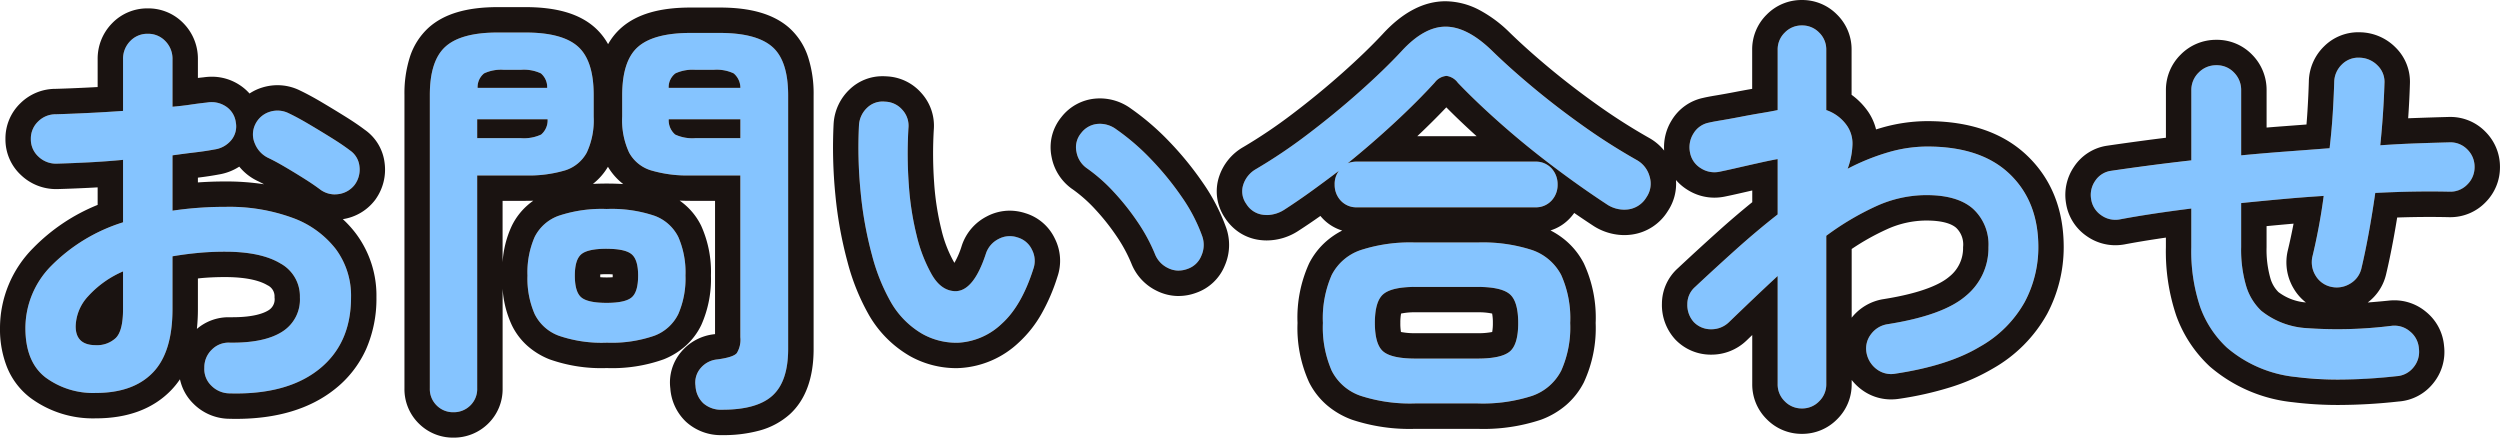 <svg xmlns="http://www.w3.org/2000/svg" width="393.704" height="68.918" viewBox="0 0 393.704 68.918"><g transform="translate(-8894.001 436.176)"><path d="M39.27,2.772a4.062,4.062,0,0,1-2.805-1.221,3.6,3.6,0,0,1-1.089-2.805,3.842,3.842,0,0,1,1.188-2.871A3.7,3.7,0,0,1,39.4-5.214q5.412.066,8.217-1.716a5.975,5.975,0,0,0,2.805-5.412,5.89,5.89,0,0,0-3.069-5.346q-3.069-1.848-8.745-1.848-2.244,0-4.29.2t-3.96.528v8.316q0,6.8-3.1,10t-8.976,3.2A12.588,12.588,0,0,1,10.362.264Q7.194-2.178,7.194-7.524a13.939,13.939,0,0,1,4.125-9.834,27.386,27.386,0,0,1,11.253-6.8V-33.99q-2.838.264-5.511.4t-4.983.2A3.99,3.99,0,0,1,9.24-34.518,3.661,3.661,0,0,1,8.052-37.29a3.711,3.711,0,0,1,1.155-2.772,3.877,3.877,0,0,1,2.805-1.122q2.31-.066,5.016-.2t5.544-.33V-49.83A3.958,3.958,0,0,1,23.694-52.7a3.711,3.711,0,0,1,2.772-1.155A3.711,3.711,0,0,1,29.238-52.7,3.958,3.958,0,0,1,30.36-49.83v7.458q1.518-.132,2.838-.33t2.574-.33a4.082,4.082,0,0,1,2.97.594,3.507,3.507,0,0,1,1.584,2.508,3.392,3.392,0,0,1-.726,2.838,4.164,4.164,0,0,1-2.64,1.452q-1.386.264-3.069.462t-3.531.462V-26a56.517,56.517,0,0,1,8.382-.594,28.978,28.978,0,0,1,10.494,1.716,15.143,15.143,0,0,1,6.831,4.917,12.316,12.316,0,0,1,2.409,7.623q0,7.326-5.082,11.352T39.27,2.772ZM53.658-29.3Q52.6-30.1,51.084-31.053T48.048-32.9q-1.518-.891-2.64-1.419a4.235,4.235,0,0,1-2.079-2.244,3.586,3.586,0,0,1,.033-2.97,3.764,3.764,0,0,1,2.343-2.046,3.961,3.961,0,0,1,3,.264q1.386.66,3.168,1.716t3.531,2.145q1.749,1.089,2.871,1.947A3.464,3.464,0,0,1,59.8-33a4.031,4.031,0,0,1-.726,2.9,3.859,3.859,0,0,1-2.541,1.485A3.853,3.853,0,0,1,53.658-29.3ZM18.282-4.818A4.307,4.307,0,0,0,21.417-5.94q1.155-1.122,1.155-4.554v-5.94a15.906,15.906,0,0,0-5.511,3.927,7.206,7.206,0,0,0-1.947,4.719Q15.114-4.818,18.282-4.818Zm98.67,10.164a4.212,4.212,0,0,1-3-1.023,4.027,4.027,0,0,1-1.221-2.739,3.478,3.478,0,0,1,.792-2.772,3.9,3.9,0,0,1,2.64-1.386q2.508-.33,3.069-.99a4.036,4.036,0,0,0,.561-2.508V-31.548h-7.854a20.066,20.066,0,0,1-6.2-.792,5.866,5.866,0,0,1-3.465-2.805,12.009,12.009,0,0,1-1.089-5.643v-3.366q0-5.478,2.508-7.656t8.25-2.178h4.62q5.742,0,8.25,2.178t2.508,7.656v39.93q0,5.082-2.442,7.326T116.952,5.346Zm-42.372.4a3.613,3.613,0,0,1-2.607-1.056A3.605,3.605,0,0,1,70.884,1.98v-46.2q0-5.412,2.475-7.623t8.217-2.211h4.356q5.808,0,8.283,2.211T96.69-44.22v3.432A12.008,12.008,0,0,1,95.6-35.145a5.864,5.864,0,0,1-3.432,2.805,20.007,20.007,0,0,1-6.237.792h-7.59V1.98a3.605,3.605,0,0,1-1.089,2.706A3.693,3.693,0,0,1,74.58,5.742ZM98.736-5.214A20.775,20.775,0,0,1,91.212-6.3a6.88,6.88,0,0,1-3.828-3.432,14.025,14.025,0,0,1-1.122-6.039,13.982,13.982,0,0,1,1.122-6.072,6.777,6.777,0,0,1,3.828-3.366,21.371,21.371,0,0,1,7.524-1.056,21.085,21.085,0,0,1,7.491,1.056,6.779,6.779,0,0,1,3.795,3.366,13.982,13.982,0,0,1,1.122,6.072,14.025,14.025,0,0,1-1.122,6.039A6.884,6.884,0,0,1,106.227-6.3,20.5,20.5,0,0,1,98.736-5.214Zm0-6.27q2.9,0,3.927-.858t1.023-3.432q0-2.508-1.023-3.366T98.736-20q-2.97,0-3.993.858T93.72-15.774q0,2.574,1.023,3.432T98.736-11.484Zm13.992-25.938h7.062v-2.97H108.5a2.927,2.927,0,0,0,1.023,2.409A6.464,6.464,0,0,0,112.728-37.422Zm-34.386,0h6.864a6.464,6.464,0,0,0,3.2-.561,2.927,2.927,0,0,0,1.023-2.409H78.342Zm30.162-7.92H119.79a2.978,2.978,0,0,0-1.056-2.277,6.259,6.259,0,0,0-3.168-.561h-2.838a6.487,6.487,0,0,0-3.168.561A2.719,2.719,0,0,0,108.5-45.342Zm-30.1,0H89.364a2.818,2.818,0,0,0-.99-2.277,6.259,6.259,0,0,0-3.168-.561h-2.64a6.281,6.281,0,0,0-3.135.561A2.766,2.766,0,0,0,78.408-45.342ZM154.242-5.214A10.906,10.906,0,0,1,148.434-6.6a13.624,13.624,0,0,1-4.884-4.884,30.359,30.359,0,0,1-3.036-7.524,59.233,59.233,0,0,1-1.782-9.867,71.077,71.077,0,0,1-.264-10.593,4.078,4.078,0,0,1,1.287-2.739,3.5,3.5,0,0,1,2.8-.957,3.727,3.727,0,0,1,2.739,1.287,3.7,3.7,0,0,1,.957,2.871A68.194,68.194,0,0,0,146.322-30a46.047,46.047,0,0,0,1.254,7.986,23.51,23.51,0,0,0,2.31,5.973q1.518,2.706,3.828,2.706,2.838-.066,4.752-5.94a3.958,3.958,0,0,1,1.98-2.277,3.746,3.746,0,0,1,3.036-.231,3.577,3.577,0,0,1,2.244,1.947,3.769,3.769,0,0,1,.2,3q-1.848,5.808-4.95,8.613A10.775,10.775,0,0,1,154.242-5.214Zm35.97-11.616a3.731,3.731,0,0,1-3.069-.132,4.075,4.075,0,0,1-2.079-2.244,27.4,27.4,0,0,0-2.673-4.95,38.779,38.779,0,0,0-3.762-4.752,26.516,26.516,0,0,0-4.257-3.762,3.967,3.967,0,0,1-1.65-2.574,3.459,3.459,0,0,1,.726-2.97,3.64,3.64,0,0,1,2.607-1.452,4.305,4.305,0,0,1,2.937.858,36.141,36.141,0,0,1,5.445,4.686,46.473,46.473,0,0,1,4.851,5.94,26.269,26.269,0,0,1,3.234,6.2,4.127,4.127,0,0,1-.132,3.069A3.568,3.568,0,0,1,190.212-16.83ZM226.05,4.356A25.155,25.155,0,0,1,217.5,3.168a7.991,7.991,0,0,1-4.587-3.96,17.009,17.009,0,0,1-1.386-7.524,16.971,16.971,0,0,1,1.386-7.557A8.018,8.018,0,0,1,217.5-19.8a25.155,25.155,0,0,1,8.547-1.188h9.834a25.1,25.1,0,0,1,8.58,1.188,8.157,8.157,0,0,1,4.587,3.927,16.628,16.628,0,0,1,1.419,7.557,16.666,16.666,0,0,1-1.419,7.524,8.129,8.129,0,0,1-4.587,3.96,25.1,25.1,0,0,1-8.58,1.188ZM205.524-26.2a5.047,5.047,0,0,1-3.366.858,3.6,3.6,0,0,1-2.706-1.716,3.383,3.383,0,0,1-.462-3.069,4.358,4.358,0,0,1,1.98-2.409,82.243,82.243,0,0,0,8.184-5.511q4.224-3.2,8.085-6.633t6.633-6.4q3.564-3.894,6.963-3.894t7.293,3.762q2.838,2.772,6.567,5.874t7.92,6.072a95.78,95.78,0,0,0,8.415,5.346,4.225,4.225,0,0,1,1.947,2.574,3.76,3.76,0,0,1-.495,3.234,3.96,3.96,0,0,1-2.838,1.914,4.927,4.927,0,0,1-3.5-.858q-4.026-2.64-8.316-5.874T239.646-39.6q-3.894-3.432-6.864-6.534A2.658,2.658,0,0,0,231-47.223a2.568,2.568,0,0,0-1.848,1.023q-2.772,3.036-6.336,6.336t-7.392,6.4a3.758,3.758,0,0,1,1.518-.264h27.984a3.342,3.342,0,0,1,2.607,1.056,3.7,3.7,0,0,1,.957,2.574,3.61,3.61,0,0,1-.957,2.508,3.342,3.342,0,0,1-2.607,1.056H216.942a3.342,3.342,0,0,1-2.607-1.056,3.609,3.609,0,0,1-.957-2.508,3.468,3.468,0,0,1,.66-2.178q-2.178,1.65-4.323,3.2T205.524-26.2Zm20.592,23.5h9.768q3.7,0,5.049-1.089t1.353-4.521q0-3.432-1.353-4.554t-5.049-1.122h-9.768q-3.7,0-5.049,1.122t-1.353,4.554q0,3.432,1.353,4.521T226.116-2.706Zm60.852,7.854a3.688,3.688,0,0,1-2.706-1.122A3.688,3.688,0,0,1,283.14,1.32V-15.708q-1.848,1.716-3.8,3.564t-3.861,3.7a3.95,3.95,0,0,1-2.8,1.122,3.726,3.726,0,0,1-2.739-1.122,4,4,0,0,1-1.023-2.838,3.559,3.559,0,0,1,1.221-2.706q3.1-2.9,6.369-5.841t6.633-5.577v-8.712q-1.122.2-2.9.594t-3.5.792q-1.716.4-2.706.594a3.928,3.928,0,0,1-2.97-.528,3.636,3.636,0,0,1-1.716-2.442,4.057,4.057,0,0,1,.528-3.036,3.636,3.636,0,0,1,2.442-1.716q.528-.132,1.914-.363t3.1-.561q1.716-.33,3.3-.594t2.508-.462v-9.5a3.688,3.688,0,0,1,1.122-2.706,3.688,3.688,0,0,1,2.706-1.122,3.688,3.688,0,0,1,2.706,1.122,3.688,3.688,0,0,1,1.122,2.706v9.5a6.551,6.551,0,0,1,3.3,2.508,4.955,4.955,0,0,1,.825,2.97,12.027,12.027,0,0,1-.759,3.762,34.838,34.838,0,0,1,6.336-2.574,22.1,22.1,0,0,1,6.2-.924q8.448,0,12.969,4.323t4.521,11.517a18.366,18.366,0,0,1-2.145,8.646,18.347,18.347,0,0,1-7.1,7.062Q310-1.584,301.686-.33a3.739,3.739,0,0,1-2.937-.693,4.139,4.139,0,0,1-1.617-2.607,3.671,3.671,0,0,1,.726-2.937,3.966,3.966,0,0,1,2.574-1.551q8.778-1.386,12.342-4.455a9.727,9.727,0,0,0,3.564-7.689A7.613,7.613,0,0,0,313.9-26.3q-2.442-2.145-7.326-2.145a19.157,19.157,0,0,0-7.92,1.749,43.466,43.466,0,0,0-7.854,4.653V1.32a3.688,3.688,0,0,1-1.122,2.706A3.688,3.688,0,0,1,286.968,5.148ZM380.556.066A67.618,67.618,0,0,1,364.815.2a19.739,19.739,0,0,1-10.923-4.62,16.263,16.263,0,0,1-4.224-6.435,27.638,27.638,0,0,1-1.386-9.4v-6.072q-3.168.4-6.006.825t-5.28.891a3.8,3.8,0,0,1-2.9-.66,3.689,3.689,0,0,1-1.584-2.508,3.873,3.873,0,0,1,.627-2.9,3.576,3.576,0,0,1,2.475-1.584q2.706-.4,5.907-.825t6.765-.825V-44.946a3.819,3.819,0,0,1,1.155-2.8,3.819,3.819,0,0,1,2.8-1.155,3.711,3.711,0,0,1,2.772,1.155,3.877,3.877,0,0,1,1.122,2.8v10.23q3.432-.33,6.963-.594t6.963-.528q.33-2.838.495-5.478t.231-4.95a3.944,3.944,0,0,1,1.221-2.772,3.653,3.653,0,0,1,2.8-1.056,4.062,4.062,0,0,1,2.805,1.221,3.6,3.6,0,0,1,1.089,2.805q-.066,2.244-.231,4.719t-.429,5.049q2.9-.2,5.676-.3t5.28-.165a3.711,3.711,0,0,1,2.772,1.155,3.8,3.8,0,0,1,1.122,2.739,3.8,3.8,0,0,1-1.122,2.739A3.711,3.711,0,0,1,389-28.974q-5.478-.132-11.748.2-.462,3.234-1.023,6.3T375.078-16.9a3.755,3.755,0,0,1-1.782,2.409,4.015,4.015,0,0,1-2.97.495,3.778,3.778,0,0,1-2.475-1.782,4.015,4.015,0,0,1-.495-2.97q.528-2.178.99-4.62t.792-4.95q-3.234.2-6.5.495t-6.5.627v6.93a20.192,20.192,0,0,0,.792,6.138A8.86,8.86,0,0,0,359.3-10.23a12.592,12.592,0,0,0,7.26,2.739,68.47,68.47,0,0,0,13.2-.363A3.749,3.749,0,0,1,382.7-7,3.756,3.756,0,0,1,384.12-4.29a3.813,3.813,0,0,1-.825,2.937A3.707,3.707,0,0,1,380.556.066Z" transform="translate(8890.807 -377)" fill="#85c4ff"/><path d="M74.58,5.742a3.693,3.693,0,0,0,2.673-1.056A3.605,3.605,0,0,0,78.342,1.98V-31.548h7.59a20.007,20.007,0,0,0,6.237-.792A5.864,5.864,0,0,0,95.6-35.145a12.008,12.008,0,0,0,1.089-5.643V-44.22q0-5.412-2.475-7.623t-8.283-2.211H81.576q-5.742,0-8.217,2.211T70.884-44.22V1.98a3.605,3.605,0,0,0,1.089,2.706A3.613,3.613,0,0,0,74.58,5.742m3.762-46.134H89.43a2.927,2.927,0,0,1-1.023,2.409,6.464,6.464,0,0,1-3.2.561H78.342v-2.97m4.224-7.788h2.64a6.259,6.259,0,0,1,3.168.561,2.818,2.818,0,0,1,.99,2.277H78.408a2.766,2.766,0,0,1,1.023-2.277,6.281,6.281,0,0,1,3.135-.561M116.952,5.346q5.478,0,7.92-2.244t2.442-7.326v-39.93q0-5.478-2.508-7.656t-8.25-2.178h-4.62q-5.742,0-8.25,2.178t-2.508,7.656v3.366a12.008,12.008,0,0,0,1.089,5.643,5.866,5.866,0,0,0,3.465,2.805,20.066,20.066,0,0,0,6.2.792h7.854V-6.072a4.036,4.036,0,0,1-.561,2.508q-.561.66-3.069.99a3.9,3.9,0,0,0-2.64,1.386,3.478,3.478,0,0,0-.792,2.772,4.027,4.027,0,0,0,1.221,2.739,4.212,4.212,0,0,0,3,1.023M108.5-40.392H119.79v2.97h-7.062a6.464,6.464,0,0,1-3.2-.561,2.927,2.927,0,0,1-1.023-2.409m4.224-7.788h2.838a6.259,6.259,0,0,1,3.168.561,2.977,2.977,0,0,1,1.056,2.277H108.5a2.719,2.719,0,0,1,1.056-2.277,6.487,6.487,0,0,1,3.168-.561M286.968,5.148a3.688,3.688,0,0,0,2.706-1.122A3.688,3.688,0,0,0,290.8,1.32V-22.044A43.465,43.465,0,0,1,298.65-26.7a19.157,19.157,0,0,1,7.92-1.749q4.884,0,7.326,2.145a7.613,7.613,0,0,1,2.442,6.039,9.727,9.727,0,0,1-3.564,7.689Q309.21-9.5,300.432-8.118a3.966,3.966,0,0,0-2.574,1.551,3.671,3.671,0,0,0-.726,2.937,4.139,4.139,0,0,0,1.617,2.607,3.739,3.739,0,0,0,2.937.693Q310-1.584,314.952-4.554a18.347,18.347,0,0,0,7.1-7.062,18.365,18.365,0,0,0,2.145-8.646q0-7.194-4.521-11.517T306.7-36.1a22.094,22.094,0,0,0-6.2.924,34.838,34.838,0,0,0-6.336,2.574,12.028,12.028,0,0,0,.759-3.762,4.955,4.955,0,0,0-.825-2.97,6.551,6.551,0,0,0-3.3-2.508v-9.5a3.688,3.688,0,0,0-1.122-2.706,3.688,3.688,0,0,0-2.706-1.122,3.688,3.688,0,0,0-2.706,1.122,3.688,3.688,0,0,0-1.122,2.706v9.5q-.924.2-2.508.462t-3.3.594q-1.716.33-3.1.561t-1.914.363a3.636,3.636,0,0,0-2.442,1.716,4.057,4.057,0,0,0-.528,3.036,3.636,3.636,0,0,0,1.716,2.442,3.928,3.928,0,0,0,2.97.528q.99-.2,2.706-.594t3.5-.792q1.782-.4,2.9-.594v8.712q-3.366,2.64-6.633,5.577t-6.369,5.841a3.559,3.559,0,0,0-1.221,2.706,4,4,0,0,0,1.023,2.838,3.726,3.726,0,0,0,2.739,1.122,3.95,3.95,0,0,0,2.8-1.122q1.914-1.848,3.861-3.7t3.8-3.564V1.32a3.688,3.688,0,0,0,1.122,2.706,3.688,3.688,0,0,0,2.706,1.122m-51.084-.792a25.1,25.1,0,0,0,8.58-1.188,8.129,8.129,0,0,0,4.587-3.96,16.666,16.666,0,0,0,1.419-7.524,16.628,16.628,0,0,0-1.419-7.557,8.157,8.157,0,0,0-4.587-3.927,25.1,25.1,0,0,0-8.58-1.188H226.05A25.155,25.155,0,0,0,217.5-19.8a8.018,8.018,0,0,0-4.587,3.927,16.971,16.971,0,0,0-1.386,7.557,17.009,17.009,0,0,0,1.386,7.524,7.991,7.991,0,0,0,4.587,3.96,25.155,25.155,0,0,0,8.547,1.188h9.834m-9.768-18.348h9.768q3.7,0,5.049,1.122t1.353,4.554q0,3.432-1.353,4.521t-5.049,1.089h-9.768q-3.7,0-5.049-1.089t-1.353-4.521q0-3.432,1.353-4.554t5.049-1.122M40.368,2.788q8.256,0,13.026-3.778,5.082-4.026,5.082-11.352a12.316,12.316,0,0,0-2.409-7.623,15.143,15.143,0,0,0-6.831-4.917A28.978,28.978,0,0,0,38.742-26.6,56.516,56.516,0,0,0,30.36-26v-8.712q1.848-.264,3.531-.462t3.069-.462a4.164,4.164,0,0,0,2.64-1.452,3.392,3.392,0,0,0,.726-2.838,3.507,3.507,0,0,0-1.584-2.508,4.082,4.082,0,0,0-2.97-.594q-1.254.132-2.574.33t-2.838.33V-49.83A3.958,3.958,0,0,0,29.238-52.7a3.711,3.711,0,0,0-2.772-1.155A3.711,3.711,0,0,0,23.694-52.7a3.958,3.958,0,0,0-1.122,2.871v8.118q-2.838.2-5.544.33t-5.016.2a3.876,3.876,0,0,0-2.8,1.122A3.711,3.711,0,0,0,8.052-37.29,3.661,3.661,0,0,0,9.24-34.518,3.99,3.99,0,0,0,12.078-33.4q2.31-.066,4.983-.2t5.511-.4v9.834a27.386,27.386,0,0,0-11.253,6.8A13.939,13.939,0,0,0,7.194-7.524q0,5.346,3.168,7.788a12.588,12.588,0,0,0,7.92,2.442q5.874,0,8.976-3.2t3.1-10V-18.81q1.914-.33,3.96-.528t4.29-.2q5.676,0,8.745,1.848a5.89,5.89,0,0,1,3.069,5.346,5.975,5.975,0,0,1-2.8,5.412Q44.814-5.148,39.4-5.214a3.7,3.7,0,0,0-2.838,1.089,3.842,3.842,0,0,0-1.188,2.871,3.6,3.6,0,0,0,1.089,2.8A4.062,4.062,0,0,0,39.27,2.772q.557.016,1.1.016m-17.8-19.222v5.94q0,3.432-1.155,4.554a4.307,4.307,0,0,1-3.135,1.122q-3.168,0-3.168-2.97a7.206,7.206,0,0,1,1.947-4.719,15.906,15.906,0,0,1,5.511-3.927M371.541.6a83.168,83.168,0,0,0,9.015-.53A3.707,3.707,0,0,0,383.3-1.353a3.813,3.813,0,0,0,.825-2.937A3.757,3.757,0,0,0,382.7-7a3.749,3.749,0,0,0-2.937-.858,68.47,68.47,0,0,1-13.2.363,12.592,12.592,0,0,1-7.26-2.739,8.86,8.86,0,0,1-2.376-3.894,20.192,20.192,0,0,1-.792-6.138v-6.93q3.234-.33,6.5-.627t6.5-.5q-.33,2.508-.792,4.95t-.99,4.62a4.015,4.015,0,0,0,.495,2.97,3.778,3.778,0,0,0,2.475,1.782,4.015,4.015,0,0,0,2.97-.5,3.755,3.755,0,0,0,1.782-2.409q.594-2.508,1.155-5.577t1.023-6.3q6.27-.33,11.748-.2a3.711,3.711,0,0,0,2.772-1.155,3.8,3.8,0,0,0,1.122-2.739,3.8,3.8,0,0,0-1.122-2.739A3.711,3.711,0,0,0,389-36.762q-2.508.066-5.28.165t-5.676.3q.264-2.574.429-5.049t.231-4.719a3.6,3.6,0,0,0-1.089-2.805,4.062,4.062,0,0,0-2.805-1.221,3.653,3.653,0,0,0-2.8,1.056,3.944,3.944,0,0,0-1.221,2.772q-.066,2.31-.231,4.95t-.495,5.478q-3.432.264-6.963.528t-6.963.594v-10.23a3.877,3.877,0,0,0-1.122-2.805,3.711,3.711,0,0,0-2.772-1.155,3.819,3.819,0,0,0-2.8,1.155,3.819,3.819,0,0,0-1.155,2.805v11.022q-3.564.4-6.765.825t-5.907.825a3.576,3.576,0,0,0-2.475,1.584,3.873,3.873,0,0,0-.627,2.9,3.689,3.689,0,0,0,1.584,2.508,3.8,3.8,0,0,0,2.9.66q2.442-.462,5.28-.891t6.006-.825v6.072a27.638,27.638,0,0,0,1.386,9.4,16.263,16.263,0,0,0,4.224,6.435A19.739,19.739,0,0,0,364.815.2a53.072,53.072,0,0,0,6.726.4M153.758-5.2q.241,0,.484-.011a10.775,10.775,0,0,0,6.732-3q3.1-2.8,4.95-8.613a3.769,3.769,0,0,0-.2-3,3.577,3.577,0,0,0-2.244-1.947,3.746,3.746,0,0,0-3.036.231,3.958,3.958,0,0,0-1.98,2.277q-1.914,5.874-4.752,5.94-2.31,0-3.828-2.706a23.51,23.51,0,0,1-2.31-5.973A46.047,46.047,0,0,1,146.322-30a68.191,68.191,0,0,1-.066-9.009,3.7,3.7,0,0,0-.957-2.871,3.727,3.727,0,0,0-2.739-1.287,3.5,3.5,0,0,0-2.805.957,4.078,4.078,0,0,0-1.287,2.739,71.079,71.079,0,0,0,.264,10.593,59.233,59.233,0,0,0,1.782,9.867,30.359,30.359,0,0,0,3.036,7.524A13.624,13.624,0,0,0,148.434-6.6a10.935,10.935,0,0,0,5.324,1.4M98.736-5.214A20.5,20.5,0,0,0,106.227-6.3a6.884,6.884,0,0,0,3.795-3.432,14.025,14.025,0,0,0,1.122-6.039,13.982,13.982,0,0,0-1.122-6.072,6.779,6.779,0,0,0-3.795-3.366,21.085,21.085,0,0,0-7.491-1.056,21.371,21.371,0,0,0-7.524,1.056,6.777,6.777,0,0,0-3.828,3.366,13.982,13.982,0,0,0-1.122,6.072,14.025,14.025,0,0,0,1.122,6.039A6.88,6.88,0,0,0,91.212-6.3a20.776,20.776,0,0,0,7.524,1.089m0-14.784q2.9,0,3.927.858t1.023,3.366q0,2.574-1.023,3.432t-3.927.858q-2.97,0-3.993-.858T93.72-15.774q0-2.508,1.023-3.366T98.736-20m90.07,3.435a3.985,3.985,0,0,0,1.406-.267,3.568,3.568,0,0,0,2.178-2.079,4.127,4.127,0,0,0,.132-3.069,26.269,26.269,0,0,0-3.234-6.2,46.474,46.474,0,0,0-4.851-5.94,36.142,36.142,0,0,0-5.445-4.686,4.305,4.305,0,0,0-2.937-.858,3.64,3.64,0,0,0-2.607,1.452,3.459,3.459,0,0,0-.726,2.97,3.967,3.967,0,0,0,1.65,2.574,26.515,26.515,0,0,1,4.257,3.762,38.779,38.779,0,0,1,3.762,4.752,27.4,27.4,0,0,1,2.673,4.95,4.075,4.075,0,0,0,2.079,2.244,3.75,3.75,0,0,0,1.663.4m13.892-8.75a5.189,5.189,0,0,0,2.826-.889q2.046-1.32,4.191-2.871t4.323-3.2a3.468,3.468,0,0,0-.66,2.178,3.609,3.609,0,0,0,.957,2.508,3.342,3.342,0,0,0,2.607,1.056h27.984a3.342,3.342,0,0,0,2.607-1.056,3.609,3.609,0,0,0,.957-2.508,3.7,3.7,0,0,0-.957-2.574,3.342,3.342,0,0,0-2.607-1.056H216.942a3.758,3.758,0,0,0-1.518.264q3.828-3.1,7.392-6.4t6.336-6.336A2.567,2.567,0,0,1,231-47.223a2.658,2.658,0,0,1,1.782,1.089q2.97,3.1,6.864,6.534t8.184,6.666q4.29,3.234,8.316,5.874a4.927,4.927,0,0,0,3.5.858,3.96,3.96,0,0,0,2.838-1.914,3.76,3.76,0,0,0,.5-3.234,4.225,4.225,0,0,0-1.947-2.574,95.788,95.788,0,0,1-8.415-5.346q-4.191-2.97-7.92-6.072t-6.567-5.874q-3.894-3.762-7.293-3.762t-6.963,3.894q-2.772,2.97-6.633,6.4t-8.085,6.633a82.241,82.241,0,0,1-8.184,5.511,4.358,4.358,0,0,0-1.98,2.409,3.383,3.383,0,0,0,.462,3.069,3.6,3.6,0,0,0,2.706,1.716,4.709,4.709,0,0,0,.54.031M55.918-28.565a4.146,4.146,0,0,0,.611-.046A3.859,3.859,0,0,0,59.07-30.1,4.031,4.031,0,0,0,59.8-33a3.464,3.464,0,0,0-1.518-2.508q-1.122-.858-2.871-1.947T51.876-39.6q-1.782-1.056-3.168-1.716a3.961,3.961,0,0,0-3-.264,3.764,3.764,0,0,0-2.343,2.046,3.586,3.586,0,0,0-.033,2.97,4.235,4.235,0,0,0,2.079,2.244q1.122.528,2.64,1.419t3.036,1.848Q52.6-30.1,53.658-29.3a3.868,3.868,0,0,0,2.26.739M74.58,9.742a7.6,7.6,0,0,1-5.392-2.184,7.581,7.581,0,0,1-2.3-5.578v-46.2a18.791,18.791,0,0,1,.814-5.847,10.674,10.674,0,0,1,3-4.759c2.431-2.172,5.991-3.228,10.882-3.228h4.356c4.935,0,8.516,1.056,10.948,3.228a9.955,9.955,0,0,1,2.069,2.609,9.821,9.821,0,0,1,2.115-2.613c2.447-2.125,6-3.158,10.873-3.158h4.62c4.869,0,8.426,1.033,10.873,3.158a10.54,10.54,0,0,1,3.059,4.778,18.807,18.807,0,0,1,.826,5.9v39.93c0,4.538-1.257,7.994-3.735,10.271a11.754,11.754,0,0,1-4.817,2.586,21.482,21.482,0,0,1-5.809.712,8.127,8.127,0,0,1-5.742-2.108,8.011,8.011,0,0,1-2.463-5.255,7.438,7.438,0,0,1,1.7-5.732,7.9,7.9,0,0,1,5.208-2.793l.135-.018V-27.548h-3.854q-.893,0-1.721-.038a10.737,10.737,0,0,1,.951.751,10.358,10.358,0,0,1,2.454,3.241,17.675,17.675,0,0,1,1.524,7.82,17.734,17.734,0,0,1-1.514,7.767A10.494,10.494,0,0,1,111.2-4.739a11.716,11.716,0,0,1-3.459,2.14,24.046,24.046,0,0,1-9,1.385,24.331,24.331,0,0,1-9.017-1.378,11.778,11.778,0,0,1-3.487-2.135,10.434,10.434,0,0,1-2.456-3.28,16.053,16.053,0,0,1-1.434-5.7V1.98a7.581,7.581,0,0,1-2.3,5.578A7.684,7.684,0,0,1,74.58,9.742ZM97.724-15.522c.259.022.592.038,1.012.038.39,0,.7-.014.946-.035q0-.117,0-.255,0-.1,0-.189c-.245-.02-.557-.035-.948-.035-.421,0-.755.016-1.014.038q0,.087,0,.186Q97.72-15.638,97.724-15.522ZM82.342-27.548v9.686a15.881,15.881,0,0,1,1.444-5.731,10.3,10.3,0,0,1,2.475-3.253,10.732,10.732,0,0,1,.917-.721q-.605.019-1.245.019Zm16.394-2.72q1.376,0,2.606.079a9.588,9.588,0,0,1-2.408-2.725,9.636,9.636,0,0,1-2.366,2.7Q97.6-30.268,98.736-30.268ZM286.968,9.148a7.674,7.674,0,0,1-5.534-2.294A7.674,7.674,0,0,1,279.14,1.32V-6.416l-.878.846-.032.03a7.951,7.951,0,0,1-5.551,2.214,7.713,7.713,0,0,1-5.567-2.294l-.083-.083-.078-.088a8.006,8.006,0,0,1-2.033-5.575,7.526,7.526,0,0,1,2.518-5.576c2.068-1.936,4.22-3.909,6.4-5.866,1.739-1.563,3.518-3.081,5.307-4.529v-1.845l-1.5.344c-1.183.273-2.1.474-2.8.615a8.259,8.259,0,0,1-1.667.173,7.9,7.9,0,0,1-4.211-1.219,7.911,7.911,0,0,1-1.836-1.556,7.716,7.716,0,0,1-1.274,4.872,7.919,7.919,0,0,1-5.616,3.707,8.643,8.643,0,0,1-1.263.093,9.055,9.055,0,0,1-5.011-1.56l0,0q-1.41-.925-2.861-1.927a7.922,7.922,0,0,1-.595.74,7.033,7.033,0,0,1-3.141,2.012,12.52,12.52,0,0,1,2.44,1.627,11.78,11.78,0,0,1,2.807,3.55,20.25,20.25,0,0,1,1.867,9.4,20.3,20.3,0,0,1-1.858,9.347,11.817,11.817,0,0,1-2.8,3.581,12.953,12.953,0,0,1-3.94,2.3,28.641,28.641,0,0,1-9.984,1.443H226.05a28.709,28.709,0,0,1-9.939-1.438,12.91,12.91,0,0,1-3.969-2.306A11.6,11.6,0,0,1,209.338,1a20.641,20.641,0,0,1-1.808-9.313,20.587,20.587,0,0,1,1.817-9.363,11.563,11.563,0,0,1,2.807-3.584,12.423,12.423,0,0,1,2.413-1.61,7.035,7.035,0,0,1-3.2-2.03q-.121-.133-.234-.27c-1.167.826-2.322,1.607-3.444,2.331l-.012.008a9.143,9.143,0,0,1-4.982,1.52,8.741,8.741,0,0,1-1-.058,7.577,7.577,0,0,1-3.218-1.124,7.883,7.883,0,0,1-2.38-2.381,7.405,7.405,0,0,1-.9-6.543,8.383,8.383,0,0,1,3.732-4.564l.019-.011a78.644,78.644,0,0,0,7.784-5.244c2.72-2.061,5.359-4.226,7.843-6.435,2.463-2.19,4.6-4.251,6.353-6.128,3.15-3.436,6.481-5.178,9.9-5.178a11.652,11.652,0,0,1,5.357,1.386,20.365,20.365,0,0,1,4.716,3.5l.016.015c1.807,1.765,3.937,3.67,6.33,5.66s4.978,3.972,7.675,5.884a92.225,92.225,0,0,0,8.063,5.123l.074.043a8.158,8.158,0,0,1,2.207,1.9,8,8,0,0,1,1.2-4.785,7.607,7.607,0,0,1,4.948-3.51c.311-.075.878-.2,2.152-.41.887-.148,1.9-.331,3-.543.874-.168,1.733-.325,2.563-.47v-6.162a7.674,7.674,0,0,1,2.294-5.534,7.674,7.674,0,0,1,5.534-2.294,7.674,7.674,0,0,1,5.534,2.294,7.674,7.674,0,0,1,2.294,5.534v7.1a11.047,11.047,0,0,1,2.555,2.587l.046.066a8.56,8.56,0,0,1,1.253,2.8q.364-.115.727-.221A26.19,26.19,0,0,1,306.7-40.1c6.67,0,11.964,1.828,15.733,5.432,3.82,3.652,5.757,8.5,5.757,14.408a22.41,22.41,0,0,1-2.6,10.5,22.342,22.342,0,0,1-8.58,8.635A31.5,31.5,0,0,1,310.374,1.8,52.8,52.8,0,0,1,302.3,3.623a8.436,8.436,0,0,1-1.309.1,7.705,7.705,0,0,1-4.628-1.54A8.151,8.151,0,0,1,294.8.661V1.32A7.674,7.674,0,0,1,292.5,6.854,7.674,7.674,0,0,1,286.968,9.148ZM223.82-6.894a10.867,10.867,0,0,0,2.3.188h9.768a10.867,10.867,0,0,0,2.3-.188,7.875,7.875,0,0,0,.106-1.422,7.7,7.7,0,0,0-.116-1.48,10.372,10.372,0,0,0-2.286-.2h-9.768a10.372,10.372,0,0,0-2.286.2,7.7,7.7,0,0,0-.116,1.48A7.874,7.874,0,0,0,223.82-6.894ZM294.8-19.965V-9.144a7.961,7.961,0,0,1,4.978-2.92l.034-.005c6.326-1,9.123-2.474,10.356-3.535a5.71,5.71,0,0,0,2.174-4.658,3.63,3.63,0,0,0-1.082-3.034c-.857-.753-2.477-1.15-4.686-1.15a15.066,15.066,0,0,0-6.281,1.4A37.653,37.653,0,0,0,294.8-19.965ZM226.387-37.726h9.35c-1.728-1.56-3.327-3.081-4.777-4.546C229.564-40.8,228.033-39.277,226.387-37.726ZM40.368,6.788c-.4,0-.806-.006-1.215-.018l-.043,0a8.069,8.069,0,0,1-5.474-2.389,7.555,7.555,0,0,1-2.1-3.829A12.7,12.7,0,0,1,30.13,2.289C27.29,5.22,23.3,6.706,18.282,6.706A16.539,16.539,0,0,1,7.92,3.432,11.448,11.448,0,0,1,4.281-1.4,16.233,16.233,0,0,1,3.194-7.524,17.874,17.874,0,0,1,8.415-20.108a29.767,29.767,0,0,1,10.157-6.8v-2.762q-.663.04-1.314.072c-1.8.089-3.506.157-5.066.2l-.114,0A7.992,7.992,0,0,1,6.494-31.61a7.635,7.635,0,0,1-2.442-5.68A7.692,7.692,0,0,1,6.42-42.931a7.867,7.867,0,0,1,5.526-2.253c1.493-.043,3.137-.108,4.887-.194q.859-.042,1.739-.091V-49.83a7.953,7.953,0,0,1,2.253-5.658,7.692,7.692,0,0,1,5.641-2.368,7.692,7.692,0,0,1,5.641,2.368A7.953,7.953,0,0,1,34.36-49.83V-46.9q.454-.056.9-.1a8.792,8.792,0,0,1,1.271-.094,7.931,7.931,0,0,1,4.392,1.3,7.607,7.607,0,0,1,1.567,1.346,7.683,7.683,0,0,1,2.074-.967A8.171,8.171,0,0,1,46.9-45.76a7.984,7.984,0,0,1,3.562.847c1.021.488,2.184,1.117,3.457,1.872,1.208.716,2.421,1.453,3.606,2.191,1.257.782,2.28,1.476,3.127,2.119A7.42,7.42,0,0,1,63.765-33.5,8.042,8.042,0,0,1,62.347-27.8l-.066.094-.071.09a7.858,7.858,0,0,1-5.028,2.953,17.017,17.017,0,0,1,2.081,2.294,16.282,16.282,0,0,1,3.213,10.028,19.792,19.792,0,0,1-1.62,8.135,16.82,16.82,0,0,1-4.979,6.352C51.989,5.226,46.771,6.788,40.368,6.788ZM34.36-15.322v4.828a29.114,29.114,0,0,1-.16,3.116,7.649,7.649,0,0,1,5.025-1.839c.089,0,.181,0,.272,0l.289,0c3.278,0,4.9-.6,5.689-1.095a2.013,2.013,0,0,0,.95-2.036,1.93,1.93,0,0,0-1.132-1.919c-.966-.582-2.909-1.275-6.682-1.275-1.361,0-2.675.06-3.9.179ZM38.742-30.6a39.4,39.4,0,0,1,6.032.441q-.587-.317-1.069-.544l-.086-.042a8.263,8.263,0,0,1-2.743-2.191A8.429,8.429,0,0,1,37.659-31.7c-1,.189-2.109.356-3.3.5v.753C35.789-30.549,37.253-30.6,38.742-30.6ZM371.541,4.6a57.322,57.322,0,0,1-7.234-.431,23.737,23.737,0,0,1-13.075-5.6l-.064-.058a20.3,20.3,0,0,1-5.257-7.992,31.679,31.679,0,0,1-1.629-10.777v-1.5q-.716.1-1.408.208c-1.835.277-3.562.569-5.134.866l-.086.015a8.235,8.235,0,0,1-1.348.113A7.834,7.834,0,0,1,331.8-22a7.671,7.671,0,0,1-3.236-5.127,7.872,7.872,0,0,1,1.257-5.8,7.55,7.55,0,0,1,5.133-3.292l.078-.012c1.811-.265,3.815-.545,5.955-.832,1.064-.143,2.165-.283,3.3-.421v-7.461a7.807,7.807,0,0,1,2.327-5.633,7.807,7.807,0,0,1,5.633-2.327,7.692,7.692,0,0,1,5.641,2.368,7.871,7.871,0,0,1,2.253,5.592v5.857q1.329-.11,2.665-.21l3.617-.272q.086-1.015.147-1.994c.107-1.707.182-3.327.225-4.815l0-.046a7.944,7.944,0,0,1,2.431-5.481,7.62,7.62,0,0,1,5.41-2.191c.111,0,.226,0,.34.007a8.071,8.071,0,0,1,5.475,2.389,7.568,7.568,0,0,1,2.258,5.768c-.045,1.533-.125,3.165-.238,4.85q-.018.266-.037.534.579-.025,1.15-.045c1.852-.066,3.641-.122,5.318-.166H389a7.692,7.692,0,0,1,5.641,2.368,7.791,7.791,0,0,1,2.253,5.526,7.791,7.791,0,0,1-2.253,5.526A7.692,7.692,0,0,1,389-24.974h-.1c-1.007-.024-2.049-.037-3.1-.037-1.638,0-3.342.03-5.095.089-.174,1.072-.357,2.131-.546,3.169-.385,2.1-.787,4.049-1.2,5.78l-.012.048a7.726,7.726,0,0,1-2.881,4.384q1.549-.116,3.253-.288a8.315,8.315,0,0,1,.946-.055,7.749,7.749,0,0,1,4.962,1.8,7.733,7.733,0,0,1,2.862,5.4,7.794,7.794,0,0,1-1.674,5.825,7.67,7.67,0,0,1-5.491,2.912A87.435,87.435,0,0,1,371.541,4.6Zm-9.55-17.79a8.264,8.264,0,0,0,4.339,1.645,7.753,7.753,0,0,1-1.916-2.18,8.023,8.023,0,0,1-.974-5.832l.029-.127c.324-1.335.632-2.771.919-4.271q-.695.059-1.388.122c-.952.087-1.909.176-2.863.267v3.306a16.436,16.436,0,0,0,.6,4.9A5.019,5.019,0,0,0,361.991-13.193ZM153.758-1.2a14.94,14.94,0,0,1-7.245-1.888,17.608,17.608,0,0,1-6.351-6.266l-.042-.068a34.434,34.434,0,0,1-3.463-8.52,63.51,63.51,0,0,1-1.906-10.533,75.42,75.42,0,0,1-.279-11.188l.008-.119a8.089,8.089,0,0,1,2.53-5.33,7.448,7.448,0,0,1,5.2-2.061c.194,0,.392.007.59.021a7.7,7.7,0,0,1,5.485,2.618,7.674,7.674,0,0,1,1.963,5.8,64.484,64.484,0,0,0,.063,8.442,42.276,42.276,0,0,0,1.139,7.291,19.71,19.71,0,0,0,1.891,4.953l.033.058c.043.077.084.146.123.208a13.174,13.174,0,0,0,1.165-2.724l.025-.075a7.96,7.96,0,0,1,3.9-4.508A7.729,7.729,0,0,1,162.2-26a8.022,8.022,0,0,1,2.494.406,7.546,7.546,0,0,1,4.621,4,7.753,7.753,0,0,1,.4,6.019,29.975,29.975,0,0,1-2.49,5.791,18.485,18.485,0,0,1-3.574,4.53,14.717,14.717,0,0,1-9.2,4.03l-.044,0C154.2-1.208,153.976-1.2,153.758-1.2Zm35.049-11.359a7.733,7.733,0,0,1-3.42-.806,8.082,8.082,0,0,1-4.035-4.35,23.553,23.553,0,0,0-2.281-4.209,34.949,34.949,0,0,0-3.375-4.262,22.654,22.654,0,0,0-3.61-3.2l-.007,0A7.966,7.966,0,0,1,168.8-34.46a7.563,7.563,0,0,1,.053-3.3,7.591,7.591,0,0,1,1.472-2.951,7.612,7.612,0,0,1,5.391-2.939c.233-.02.469-.03.7-.03a8.293,8.293,0,0,1,4.873,1.6,40.334,40.334,0,0,1,6.026,5.183,50.7,50.7,0,0,1,5.268,6.45,30.371,30.371,0,0,1,3.716,7.156,8.139,8.139,0,0,1-.229,5.949,7.531,7.531,0,0,1-4.5,4.276A7.975,7.975,0,0,1,188.806-12.563Z" transform="translate(8890.807 -377)" fill="#1a1311"/></g></svg>